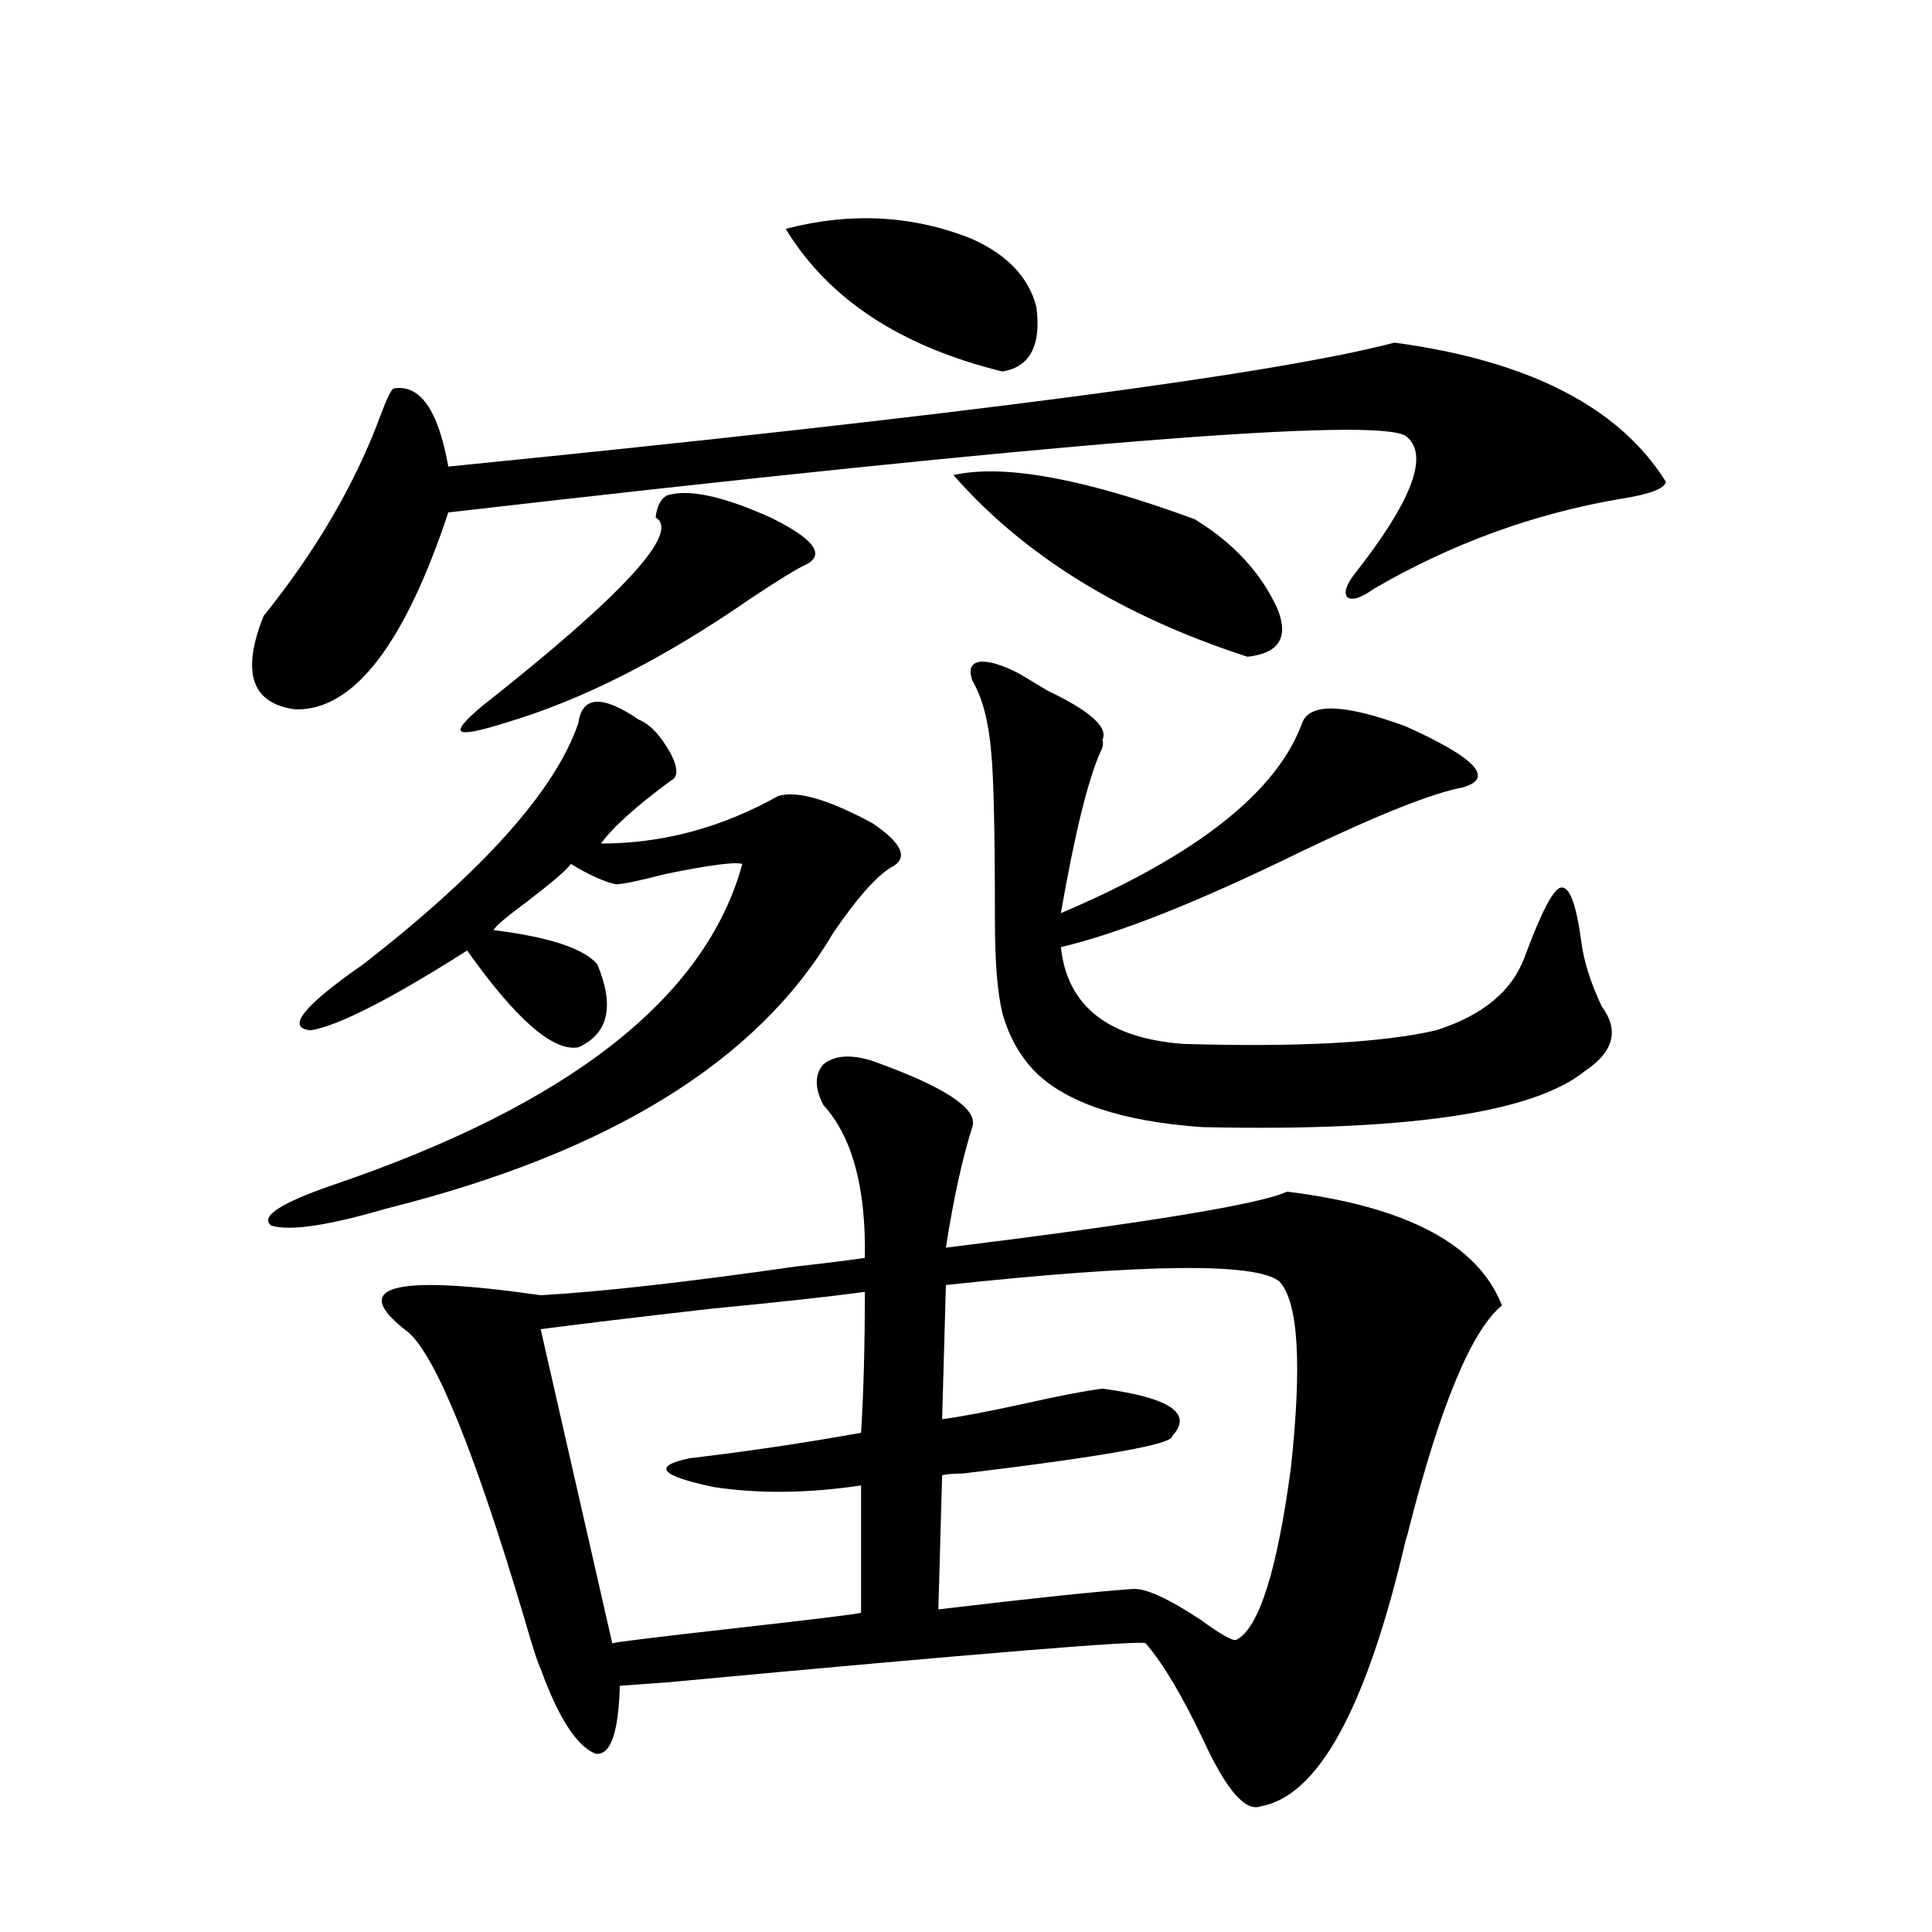 <?xml version="1.0" encoding="utf-8"?>
<!-- Generator: Adobe Illustrator 16.0.0, SVG Export Plug-In . SVG Version: 6.00 Build 0)  -->
<!DOCTYPE svg PUBLIC "-//W3C//DTD SVG 1.1//EN" "http://www.w3.org/Graphics/SVG/1.1/DTD/svg11.dtd">
<svg version="1.1" id="图层_1" xmlns="http://www.w3.org/2000/svg" xmlns:xlink="http://www.w3.org/1999/xlink" x="0px" y="0px"
	 width="1000px" height="1000px" viewBox="0 0 1000 1000" enable-background="new 0 0 1000 1000" xml:space="preserve">
<path d="M721.787,177.34c69.587,9.38,116.415,33.398,140.484,72.07c-0.655,3.516-8.46,6.455-23.414,8.789
	c-44.877,7.622-87.482,23.154-127.802,46.582c-6.509,4.697-11.066,6.152-13.658,4.395c-1.951-2.334-0.655-6.441,3.902-12.305
	c29.908-38.081,38.688-61.812,26.341-71.191c-14.969-9.956-180.163,3.227-495.598,39.551
	c-22.773,68.555-49.114,102.544-79.022,101.953c-22.773-2.925-28.292-19.034-16.585-48.34
	c27.316-33.975,47.469-68.555,60.486-103.711c3.247-8.789,5.519-13.472,6.829-14.063c13.658-2.334,23.079,11.137,28.292,40.43
	C496.092,215.133,659.35,193.751,721.787,177.34z M330.577,372.457c5.854,2.348,11.372,8.212,16.585,17.578
	c3.902,7.622,3.902,12.305,0,14.063c-18.216,13.486-30.243,24.321-36.097,32.52c31.859,0,62.438-8.198,91.705-24.609
	c9.756-2.925,26.006,1.758,48.779,14.063c15.609,10.547,18.856,18.169,9.756,22.852c-7.805,4.697-17.896,16.123-30.243,34.277
	c-39.023,66.22-116.095,113.681-231.214,142.383c-29.923,8.789-49.755,11.728-59.511,8.789c-5.854-4.683,4.878-11.714,32.194-21.094
	c122.269-41.597,192.831-96.968,211.702-166.113c-3.902-1.167-17.24,0.591-39.999,5.273c-13.658,3.516-22.118,5.273-25.365,5.273
	c-5.854-1.167-13.658-4.683-23.414-10.547c-1.951,2.939-9.436,9.38-22.438,19.336c-11.066,8.212-16.92,13.184-17.561,14.941
	c28.612,3.516,46.493,9.38,53.657,17.578c9.101,21.684,5.854,36.035-9.756,43.066c-13.018,2.348-32.194-14.351-57.56-50.098
	c-39.679,25.2-66.675,38.974-80.974,41.309c-13.018-1.167-3.902-12.593,27.316-34.277c62.438-48.628,99.51-90.225,111.217-124.805
	C301.31,360.153,311.706,359.576,330.577,372.457z M451.55,549.117c37.713,13.486,54.953,24.912,51.706,34.277
	c-5.213,16.411-9.756,37.216-13.658,62.402c104.053-12.881,162.923-22.549,176.581-29.004
	c61.782,7.622,98.854,27.246,111.217,58.887c-15.609,12.895-31.554,50.977-47.804,114.258c-0.655,2.939-1.311,5.273-1.951,7.031
	c-20.167,86.709-45.212,132.715-75.12,137.988c-7.805,2.925-17.561-8.212-29.268-33.398c-11.066-23.442-21.143-40.43-30.243-50.977
	c-1.311-1.758-83.9,4.971-247.799,20.215l-24.39,1.758c-0.655,24.609-4.878,36.323-12.683,35.156
	c-9.756-4.106-19.191-18.759-28.292-43.945c-1.311-2.348-4.237-11.426-8.78-27.246c-25.365-84.952-45.212-133.882-59.511-146.777
	c-31.874-24.019-9.115-30.459,68.291-19.336c31.219-1.758,75.44-6.729,132.68-14.941c15.609-1.758,27.316-3.213,35.121-4.395
	c0.641-36.323-6.509-62.691-21.463-79.102c-4.558-8.789-4.558-15.82,0-21.094C432.038,546.192,440.483,545.602,451.55,549.117z
	 M345.211,256.442c11.052-3.516,28.933,0.302,53.657,11.426c21.463,10.547,27.957,18.457,19.512,23.73
	c-5.213,2.348-15.289,8.501-30.243,18.457c-44.877,31.064-87.162,52.446-126.826,64.16c-13.018,4.106-20.487,5.576-22.438,4.395
	c-1.951-1.167,1.616-5.562,10.731-13.184c72.834-57.417,102.757-89.937,89.754-97.559
	C339.998,262.017,341.949,258.199,345.211,256.442z M445.696,768.844c-27.316,4.106-52.682,4.395-76.096,0.879
	c-27.972-5.85-32.194-10.835-12.683-14.941c29.908-3.516,59.511-7.91,88.778-13.184c1.296-21.094,1.951-45.401,1.951-72.949
	c-16.92,2.348-43.581,5.273-79.998,8.789c-40.975,4.697-70.242,8.212-87.803,10.547c0.641,2.939,13.003,57.129,37.072,162.598
	c1.296-0.591,22.759-3.227,64.389-7.91c41.615-4.697,63.078-7.333,64.389-7.91V768.844z M406.673,118.453
	c33.811-8.789,66.005-7.031,96.583,5.273c18.201,8.212,29.268,19.927,33.17,35.156c2.592,19.927-3.262,31.064-17.561,33.398
	C466.184,179.4,428.776,154.791,406.673,118.453z M662.276,663.375c-11.707-9.956-69.267-9.366-172.679,1.758l-1.951,69.434
	c9.101-1.167,23.079-3.804,41.95-7.91c18.201-4.092,31.859-6.729,40.975-7.91c35.121,4.697,47.148,12.895,36.097,24.609
	c0.641,4.106-35.456,10.547-108.29,19.336c-4.558,0-8.14,0.302-10.731,0.879l-1.951,69.434c49.42-5.85,82.925-9.366,100.485-10.547
	c6.494-0.577,18.201,4.697,35.121,15.82c10.396,7.608,16.585,11.124,18.536,10.547c11.707-5.864,21.128-35.445,28.292-88.77
	C673.983,706.153,672.032,673.922,662.276,663.375z M493.5,245.895c26.006-5.85,67.636,1.758,124.875,22.852
	c20.152,12.305,34.466,27.837,42.926,46.582c5.854,14.653,0.641,22.852-15.609,24.609
	C580.647,318.844,529.917,287.506,493.5,245.895z M527.646,348.727c3.902,2.348,8.78,5.273,14.634,8.789
	c22.104,10.547,31.539,19.048,28.292,25.488c0.641,1.758,0.32,3.818-0.976,6.152c-6.509,14.653-13.338,42.49-20.487,83.496
	c70.242-29.883,111.857-62.691,124.875-98.438c3.902-10.547,21.783-9.956,53.657,1.758c36.417,16.411,46.173,26.958,29.268,31.641
	c-15.609,2.939-43.581,14.063-83.9,33.398c-52.682,25.791-93.991,42.188-123.899,49.219c3.247,30.473,24.39,47.173,63.413,50.098
	c59.176,1.758,102.757-0.577,130.729-7.031c24.055-7.608,39.344-20.215,45.853-37.793c8.445-22.852,14.634-34.854,18.536-36.035
	c4.543-1.167,8.125,7.91,10.731,27.246c1.296,10.547,4.878,21.973,10.731,34.277c9.101,12.305,6.174,23.442-8.78,33.398
	c-26.676,21.684-92.681,31.352-198.044,29.004c-41.63-2.925-70.577-12.593-86.827-29.004c-7.805-8.198-13.338-18.155-16.585-29.883
	c-2.606-10.547-3.902-26.656-3.902-48.34c0-45.703-0.655-74.707-1.951-87.012c-1.311-15.82-4.558-28.125-9.756-36.914
	c-1.951-5.85-0.655-9.077,3.902-9.668C511.701,341.998,518.53,344.044,527.646,348.727z"/>
</svg>

